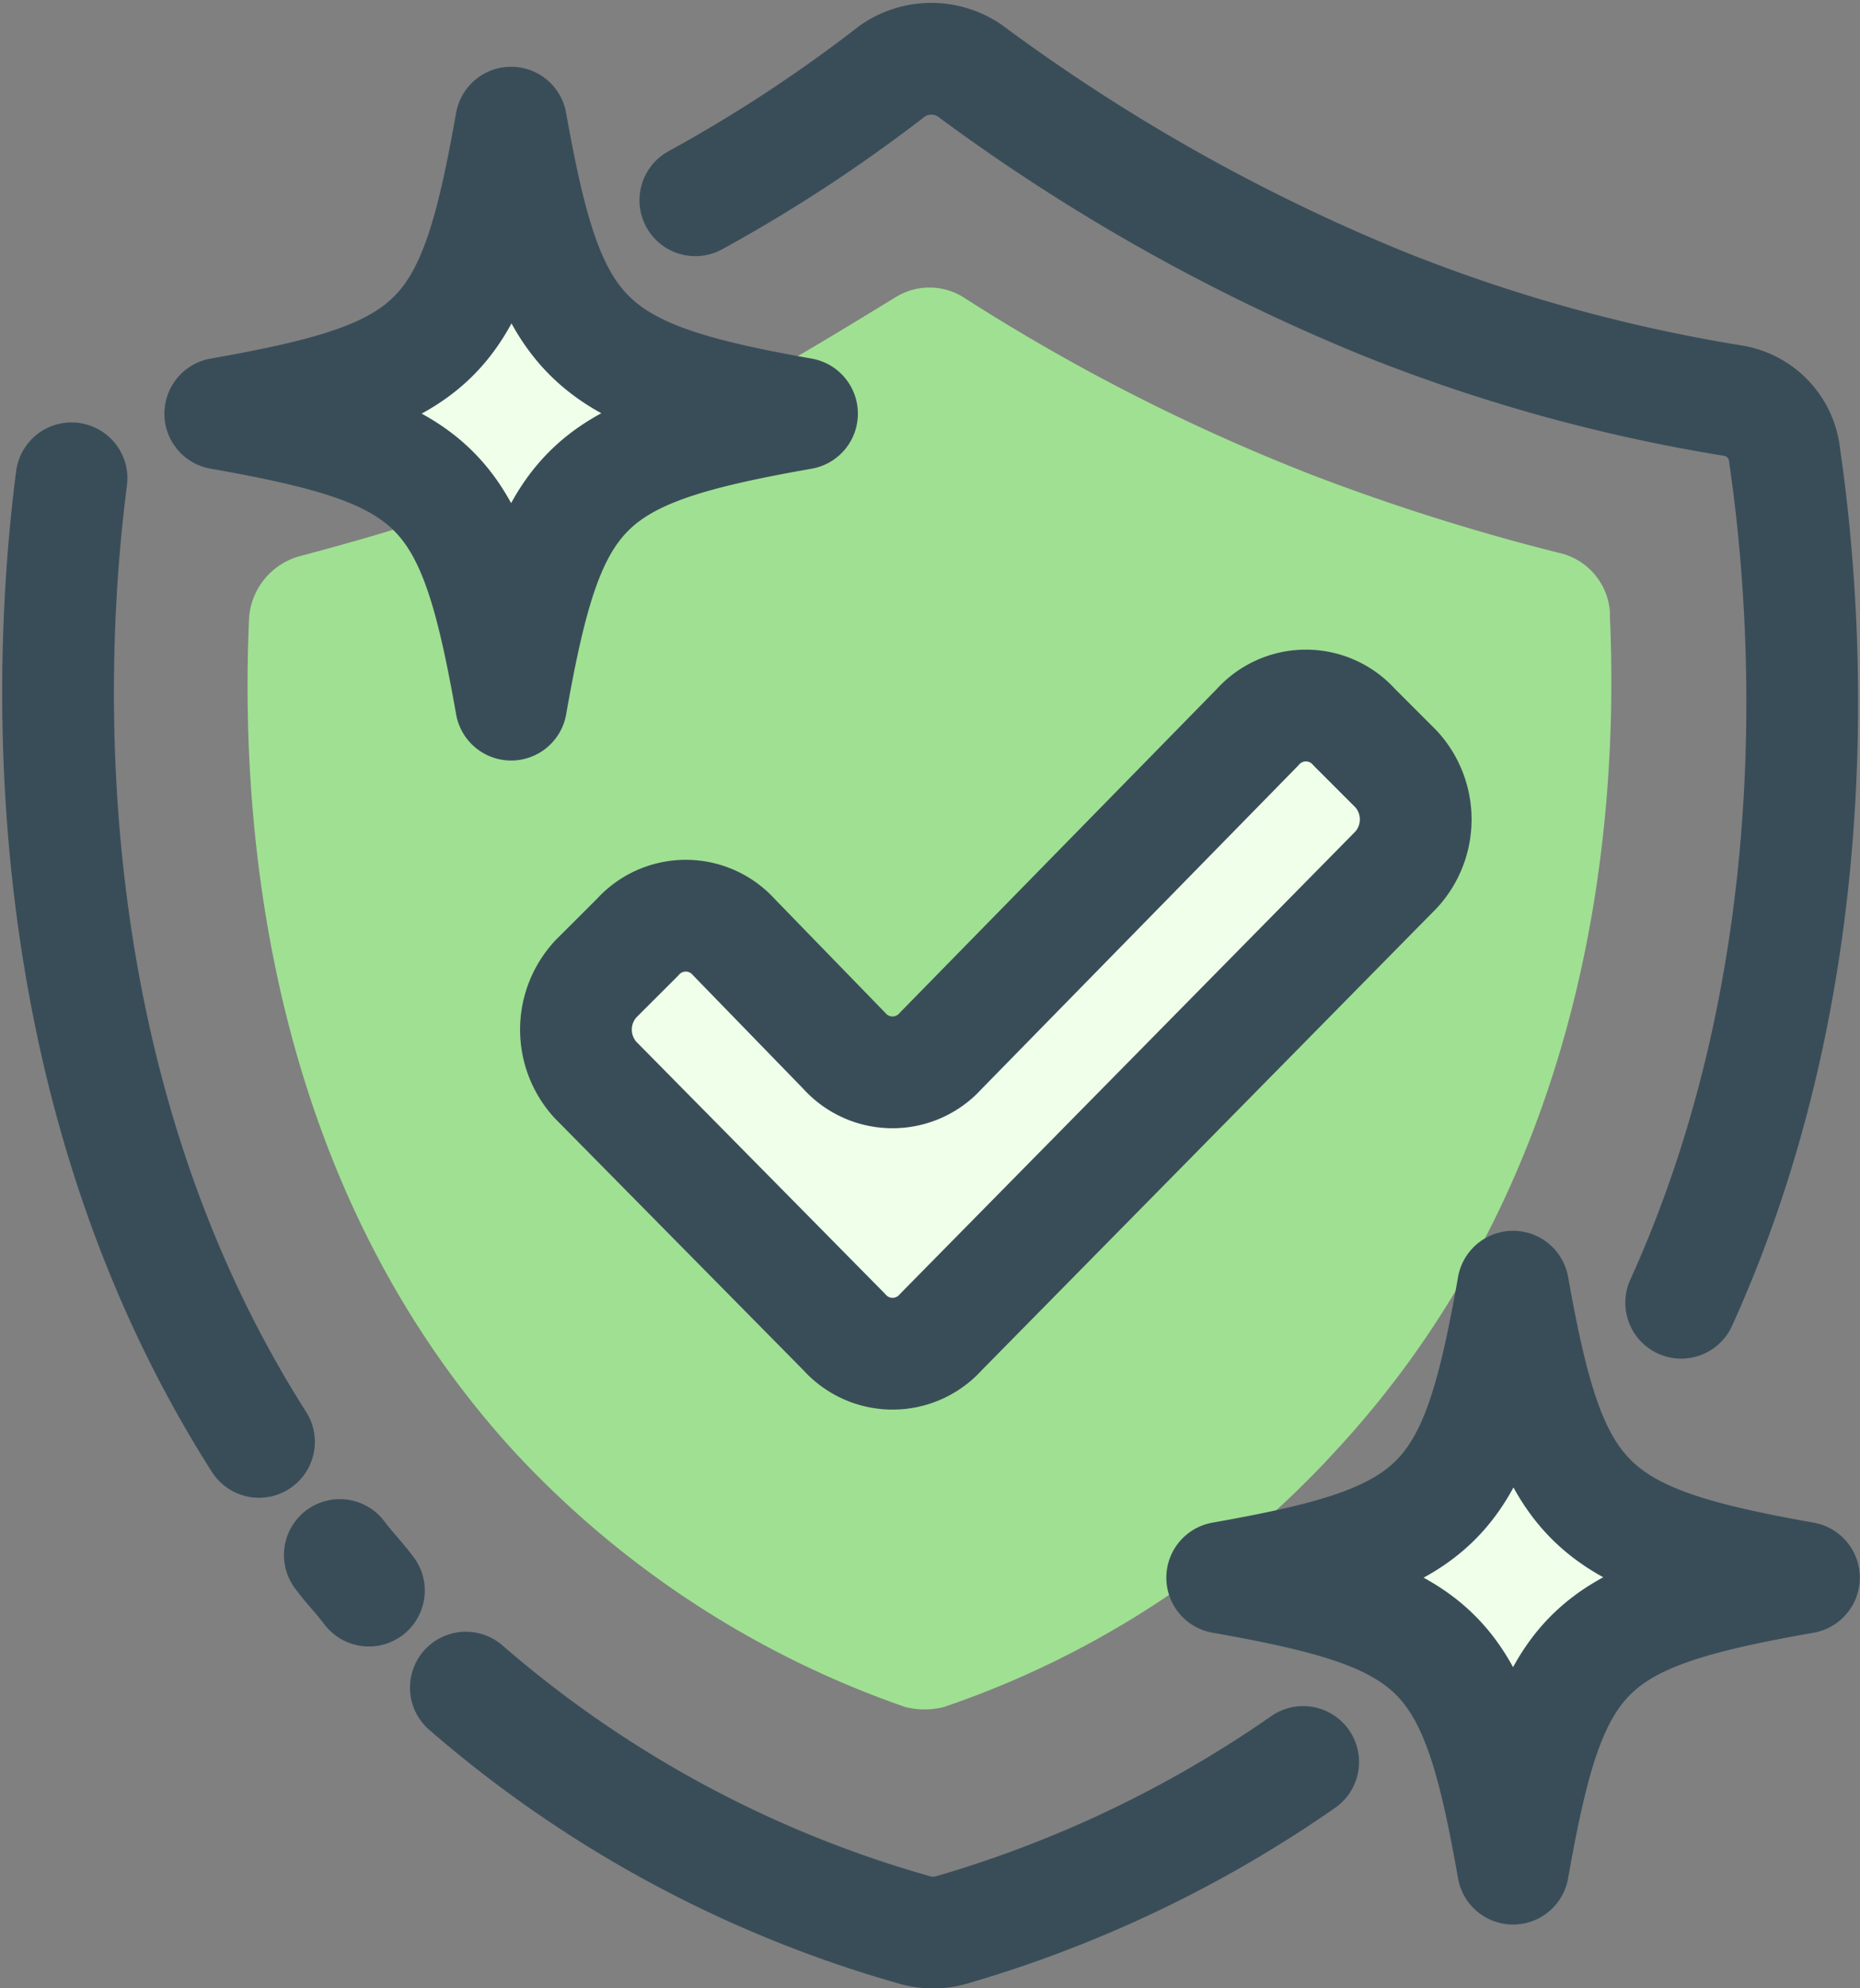<svg xmlns="http://www.w3.org/2000/svg" width="49.941" height="53.364" viewBox="0 0 49.941 53.364"><rect x="0" y="0" width="49.941" height="53.364" fill="#808080" stroke="none"/><g id="warranty" transform="translate(-3.424 -1.447)"><path id="Path_452" data-name="Path 452" d="M47.429,18.865a1.752,1.752,0,0,0-1.389-1.649,58.165,58.165,0,0,1-6.6-2.083,52.9,52.9,0,0,1-9.373-4.773,1.723,1.723,0,0,0-1.822,0c-1.562.955-3.124,1.909-4.773,2.777a13.682,13.682,0,0,0,2.17.434c-5.9,1.041-6.769,1.909-7.81,7.81-.434-2.517-.868-4.166-1.736-5.207-1.3.434-2.517.781-3.818,1.128a1.852,1.852,0,0,0-1.389,1.649c-.26,5.728.521,15.187,7.116,22.39a25.868,25.868,0,0,0,10.5,6.856,2.115,2.115,0,0,0,1.041,0,25.318,25.318,0,0,0,10.5-6.856c6.856-7.377,7.637-16.836,7.377-22.477ZM41.7,25.634l-12.236,12.5a1.888,1.888,0,0,1-2.6,0l-6.682-6.769a2,2,0,0,1,0-2.69l1.041-1.128a1.739,1.739,0,0,1,2.6,0l2.951,3.037a1.888,1.888,0,0,0,2.6,0l8.5-8.678a1.739,1.739,0,0,1,2.6,0l1.041,1.128a1.744,1.744,0,0,1,.174,2.6Z" transform="translate(-0.776 -0.935)" fill="#a0e092"></path><path id="Path_453" data-name="Path 453" d="M15.932,46.742A31.421,31.421,0,0,0,28,53.251a1.783,1.783,0,0,0,.955,0,32.268,32.268,0,0,0,9.459-4.513M10.378,40.146C4.13,30.34,4.737,18.971,5.345,14.285m7.984,29.853c-.26-.347-.521-.607-.781-.955M22.094,6.822A40.018,40.018,0,0,0,27.388,3.35a1.829,1.829,0,0,1,2.083,0A51.05,51.05,0,0,0,40.579,9.6a44.244,44.244,0,0,0,9.373,2.6,1.661,1.661,0,0,1,1.389,1.475c.521,3.558,1.475,13.365-2.777,22.737" transform="translate(0)" fill="none" stroke="#394d59" stroke-linecap="round" stroke-linejoin="round" stroke-miterlimit="10" stroke-width="3"></path><path id="Path_454" data-name="Path 454" d="M20.067,28,21.2,26.869a1.739,1.739,0,0,1,2.6,0l2.951,3.037a1.739,1.739,0,0,0,2.6,0l8.5-8.678a1.739,1.739,0,0,1,2.6,0l1.128,1.128a2,2,0,0,1,0,2.69L29.353,37.457a1.739,1.739,0,0,1-2.6,0l-6.682-6.769a2,2,0,0,1,0-2.69ZM25.621,12.81c-5.9,1.041-6.769,1.909-7.81,7.81-1.041-5.9-1.909-6.769-7.81-7.81C15.9,11.769,16.769,10.9,17.81,5,18.852,10.814,19.72,11.769,25.621,12.81ZM44.713,36.242c-1.041,5.9-1.909,6.769-7.81,7.81,5.9,1.041,6.769,1.909,7.81,7.81,1.041-5.9,1.909-6.769,7.81-7.81C46.622,43.011,45.755,42.056,44.713,36.242Z" transform="translate(-0.663 -0.261)" fill="#f0ffea" stroke="#394d59" stroke-linecap="round" stroke-linejoin="round" stroke-miterlimit="10" stroke-width="3"></path></g></svg>